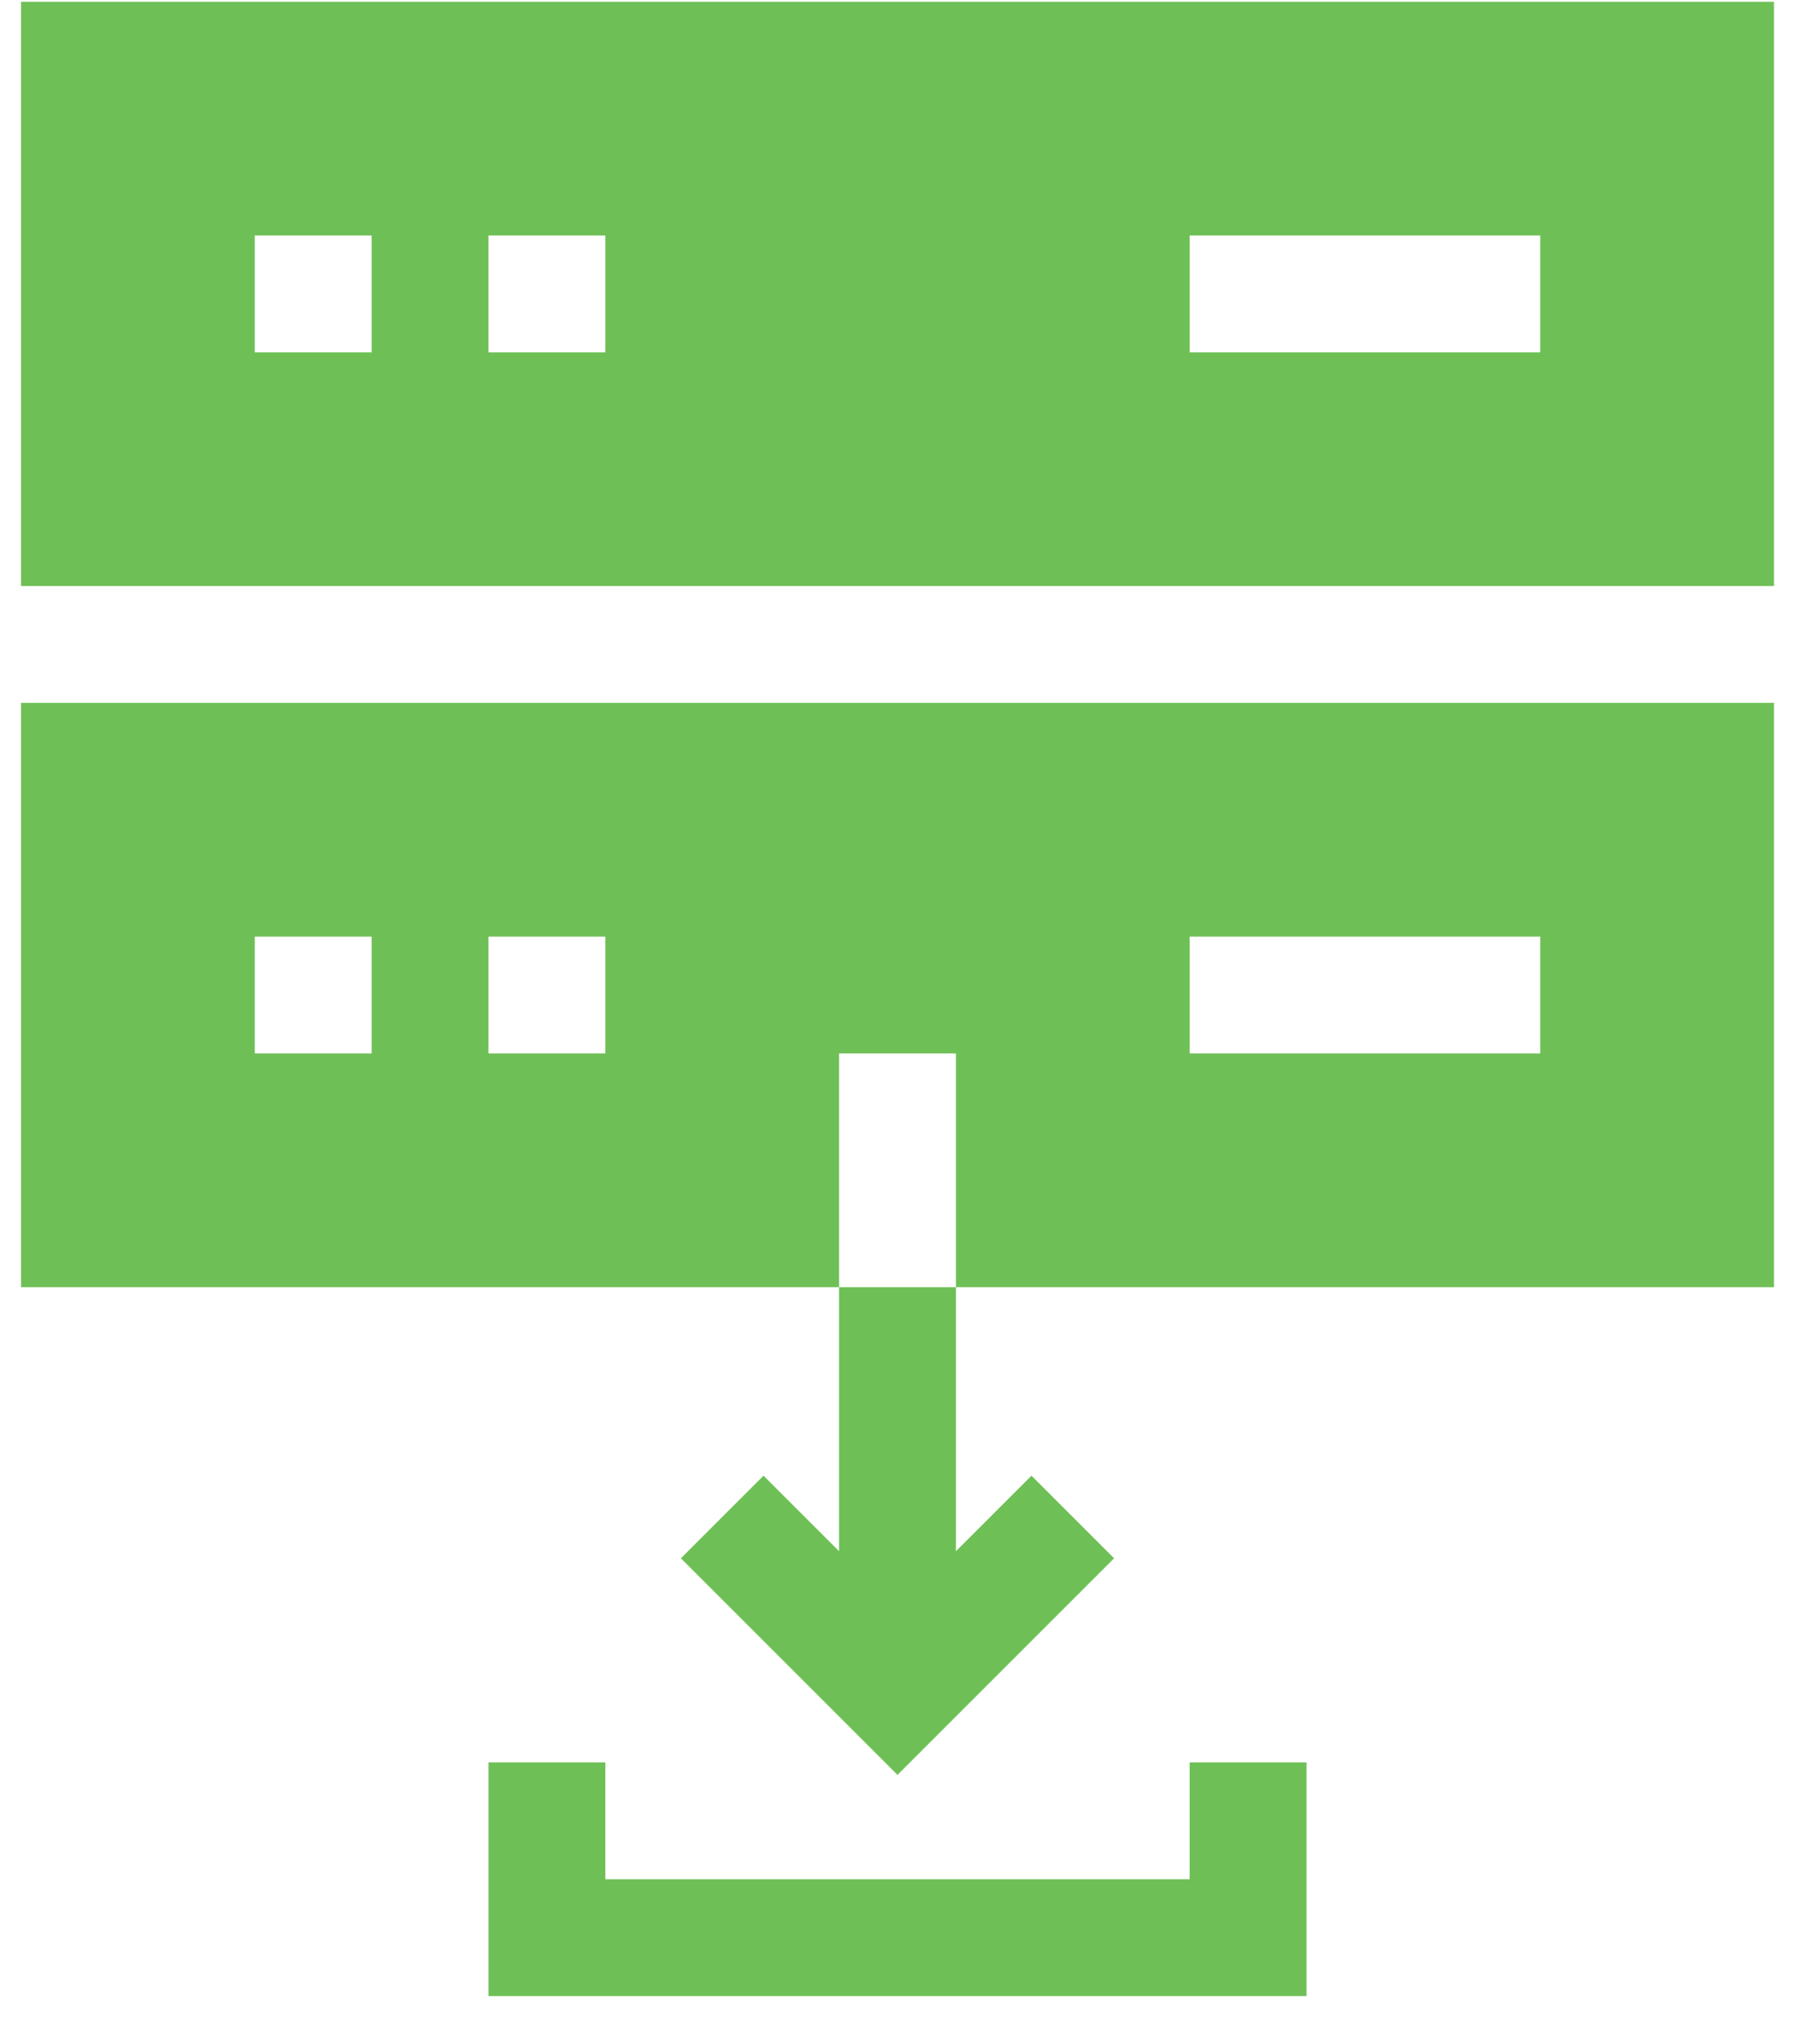 <svg width="36" height="41" viewBox="0 0 36 41" fill="none" xmlns="http://www.w3.org/2000/svg">
<path d="M9.797 35.348V40.036H26.203V35.348H23.859V37.692H12.141V35.348H9.797Z" fill="#6EC056"/>
<path d="M16.828 31.113L15.313 29.598L13.656 31.255L18 35.599L22.344 31.255L20.687 29.598L19.172 31.113V25.817H16.828V31.113Z" fill="#6EC056"/>
<path d="M0.422 11.754H35.578V0.036H0.422V11.754ZM23.859 4.723H30.891V7.067H23.859V4.723ZM9.797 4.723H12.141V7.067H9.797V4.723ZM5.109 4.723H7.453V7.067H5.109V4.723Z" fill="#6EC056"/>
<path d="M0.422 25.817H16.828V21.129H19.172V25.817H35.578V14.098H0.422V25.817ZM23.859 18.786H30.891V21.129H23.859V18.786ZM9.797 18.786H12.141V21.129H9.797V18.786ZM5.109 18.786H7.453V21.129H5.109V18.786Z" fill="#6EC056"/>
</svg>
